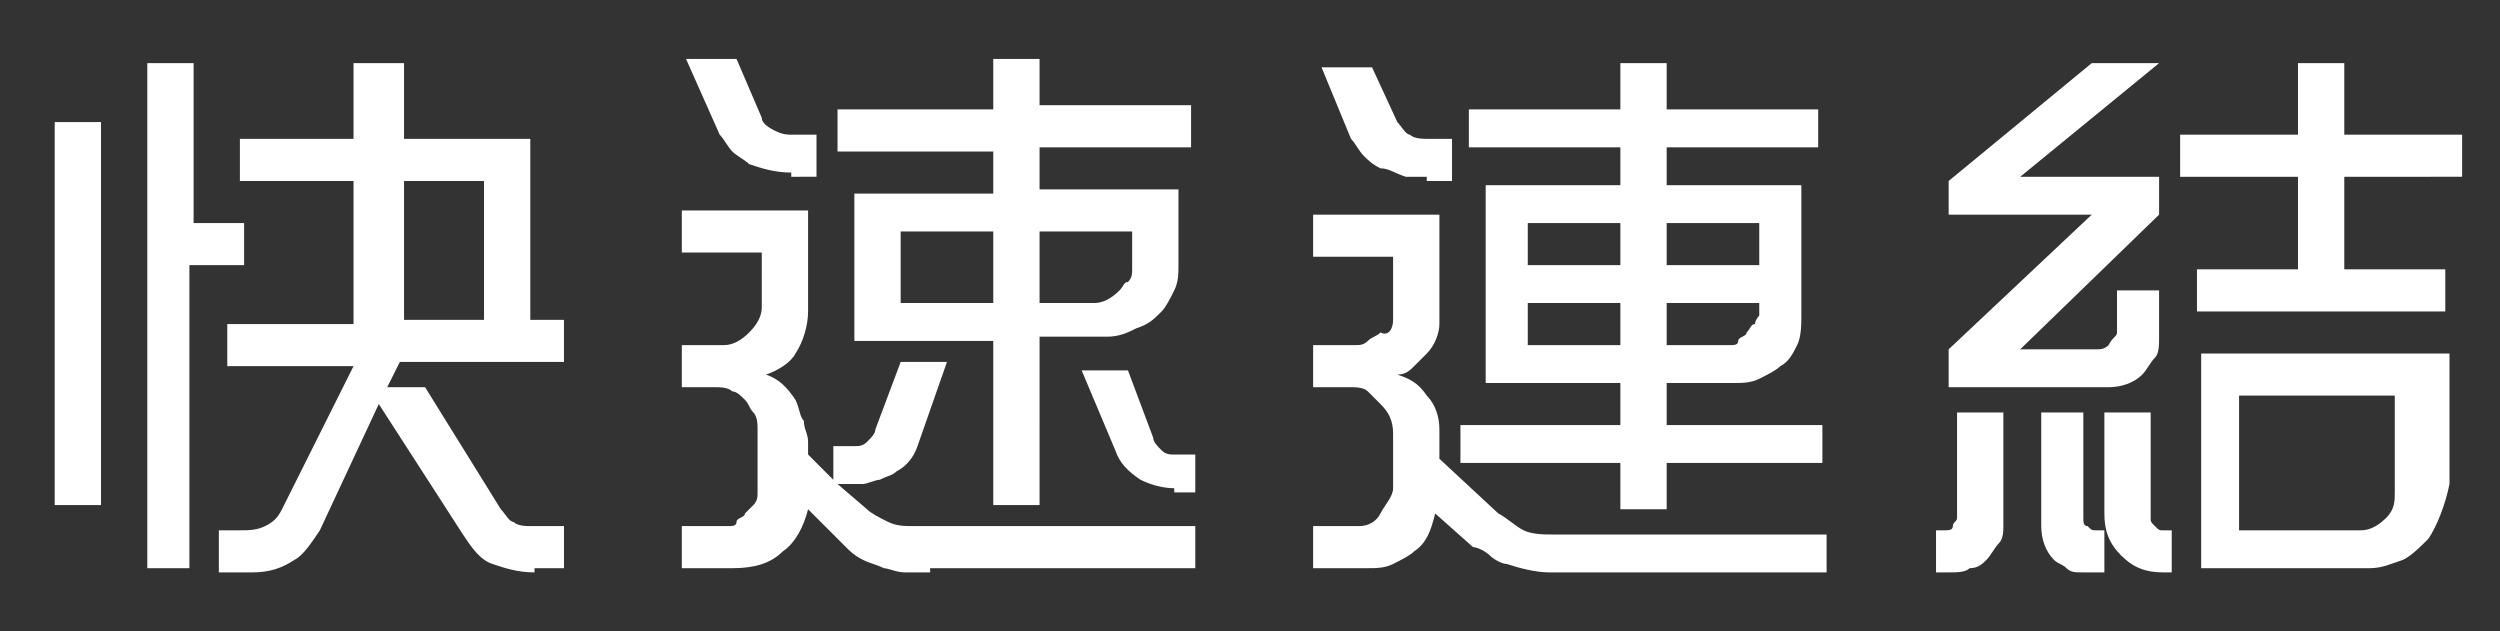 <?xml version="1.0" encoding="utf-8"?>
<!-- Generator: Adobe Illustrator 22.1.0, SVG Export Plug-In . SVG Version: 6.00 Build 0)  -->
<svg version="1.1" id="Layer_1" xmlns="http://www.w3.org/2000/svg" xmlns:xlink="http://www.w3.org/1999/xlink" x="0px" y="0px"
	 viewBox="0 0 59.4 15" style="enable-background:new 0 0 59.4 15;" xml:space="preserve">
<rect x="0" y="0" width="59.4" height="15" fill="#333333" stroke="none"/>
<style type="text/css">
	.st0{fill:#FFFFFF;}
</style>
<g>
	<g>
		<path class="st0" d="M1.3,12V2.9h1.1V12H1.3z M4.5,6.2v7.3H3.5V1.5h1.1v3.8h1.2v1H4.5z M12.7,13.6c-0.4,0-0.7-0.1-1-0.2
			c-0.3-0.1-0.5-0.4-0.7-0.7L9,9.6l-1.4,3c-0.2,0.3-0.4,0.6-0.6,0.7c-0.3,0.2-0.6,0.3-1,0.3H5.2v-1h0.5c0.2,0,0.4,0,0.6-0.1
			c0.2-0.1,0.3-0.2,0.4-0.4l1.7-3.4H5.4v-1h3V4.3H5.7v-1h2.7V1.5h1.2v1.8h3v4.3h0.8v1H9.5L9.2,9.2h0.9l1.8,2.9
			c0.1,0.1,0.2,0.3,0.3,0.3c0.1,0.1,0.3,0.1,0.4,0.1h0.8v1H12.7z M11.5,4.3H9.6v3.3h1.9V4.3z"/>
		<path class="st0" d="M22.1,13.6c-0.2,0-0.4,0-0.6,0s-0.4-0.1-0.5-0.1c-0.2-0.1-0.3-0.1-0.5-0.2c-0.2-0.1-0.3-0.2-0.4-0.3l-0.9-0.9
			c-0.1,0.4-0.3,0.8-0.6,1c-0.3,0.3-0.7,0.4-1.2,0.4h-1.2v-1h1.1c0.1,0,0.2,0,0.2-0.1s0.2-0.1,0.2-0.2c0.1-0.1,0.1-0.1,0.2-0.2
			c0.1-0.1,0.1-0.2,0.1-0.3v-1.5c0-0.1,0-0.3-0.1-0.4c-0.1-0.1-0.1-0.2-0.2-0.3c-0.1-0.1-0.2-0.2-0.3-0.2c-0.1-0.1-0.3-0.1-0.4-0.1
			h-0.8v-1h1c0.2,0,0.4-0.1,0.6-0.3c0.2-0.2,0.3-0.4,0.3-0.6V6h-1.9v-1h3v2.4c0,0.3-0.1,0.7-0.3,1c-0.1,0.2-0.4,0.4-0.7,0.5
			c0.3,0.1,0.5,0.3,0.7,0.6C19,9.7,19,9.9,19.1,10c0,0.2,0.1,0.3,0.1,0.5v0.3l0.6,0.6v-0.8h0.5c0.1,0,0.2,0,0.3-0.1
			c0.1-0.1,0.2-0.2,0.2-0.3l0.6-1.6h1.1l-0.7,2c-0.1,0.3-0.3,0.5-0.5,0.6c-0.1,0.1-0.2,0.1-0.4,0.2c-0.1,0-0.3,0.1-0.4,0.1h-0.6
			l0.7,0.6c0.1,0.1,0.3,0.2,0.5,0.3c0.2,0.1,0.4,0.1,0.6,0.1h6.7v1H22.1z M18.8,4.1c-0.4,0-0.7-0.1-1-0.2c-0.1-0.1-0.3-0.2-0.4-0.3
			c-0.1-0.1-0.2-0.3-0.3-0.4l-0.8-1.8h1.2l0.6,1.4c0,0.1,0.1,0.2,0.3,0.3s0.3,0.1,0.4,0.1h0.6v1H18.8z M24.7,3.5v1h3.3v1.8
			c0,0.2,0,0.4-0.1,0.6c-0.1,0.2-0.2,0.4-0.3,0.5c-0.2,0.2-0.3,0.3-0.6,0.4c-0.2,0.1-0.4,0.2-0.7,0.2h-1.6V12h-1.1V8.1h-3.3V4.6h3.3
			v-1h-3.7v-1h3.7V1.4h1.1v1.1h3.6v1H24.7z M23.6,5.5h-2.2v1.7h2.2V5.5z M26.9,5.5h-2.2v1.7H26c0.2,0,0.4-0.1,0.6-0.3
			c0.1-0.1,0.1-0.2,0.2-0.2c0.1-0.1,0.1-0.2,0.1-0.3V5.5z M27.9,11.6c-0.3,0-0.6-0.1-0.8-0.2c-0.3-0.2-0.5-0.4-0.6-0.7l-0.8-1.9h1.1
			l0.6,1.6c0,0.1,0.1,0.2,0.2,0.3c0.1,0.1,0.2,0.1,0.3,0.1h0.5v0.9H27.9z"/>
		<path class="st0" d="M36.8,13.6c-0.3,0-0.7-0.1-1-0.2c-0.1,0-0.3-0.1-0.4-0.2c-0.1-0.1-0.3-0.2-0.4-0.2l-0.9-0.8
			c-0.1,0.4-0.2,0.7-0.5,0.9c-0.1,0.1-0.3,0.2-0.5,0.3s-0.4,0.1-0.6,0.1h-1.3v-1h1.1c0.2,0,0.4-0.1,0.5-0.3s0.3-0.4,0.3-0.6v-1.3
			c0-0.3-0.1-0.5-0.3-0.7c-0.1-0.1-0.2-0.2-0.3-0.3c-0.1-0.1-0.3-0.1-0.4-0.1h-0.9v-1h1c0.1,0,0.2,0,0.3-0.1
			c0.1-0.1,0.2-0.1,0.3-0.2C33,8,33.1,7.8,33.1,7.6V6.1h-1.9v-1h3v2.6c0,0.2-0.1,0.5-0.3,0.7c-0.1,0.1-0.2,0.2-0.3,0.3
			c-0.1,0.1-0.2,0.2-0.4,0.2c0.3,0.1,0.5,0.2,0.7,0.5c0.2,0.2,0.3,0.5,0.3,0.8v0.7l1.4,1.3c0.2,0.1,0.4,0.3,0.6,0.4s0.5,0.1,0.7,0.1
			h6.5v0.9H36.8z M33.9,4.2c-0.2,0-0.4,0-0.5,0C33.1,4.1,33,4,32.8,4c-0.2-0.1-0.3-0.2-0.4-0.3c-0.1-0.1-0.2-0.3-0.3-0.4l-0.7-1.7
			h1.2l0.6,1.3c0.1,0.1,0.2,0.3,0.3,0.3c0.1,0.1,0.3,0.1,0.5,0.1h0.5v1H33.9z M39.6,11v1.1h-1.1V11h-3.8v-0.9h3.8v-1h-3.2V4.4h3.2
			V3.5h-3.6V2.6h3.6V1.5h1.1v1.1h3.6v0.9h-3.6v0.9h3.2v3.1c0,0.2,0,0.5-0.1,0.7c-0.1,0.2-0.2,0.4-0.4,0.5C42.2,8.8,42,8.9,41.8,9
			s-0.4,0.1-0.6,0.1h-1.6v1h3.7V11H39.6z M38.5,5.3h-2.2v1h2.2V5.3z M38.5,7.2h-2.2v1h2.2V7.2z M41.8,5.3h-2.2v1h2.2V5.3z M41.8,7.2
			h-2.2v1h1.5c0.1,0,0.2,0,0.2-0.1s0.2-0.1,0.2-0.2c0.1-0.1,0.1-0.2,0.2-0.2c0-0.1,0.1-0.2,0.1-0.2V7.2z"/>
		<path class="st0" d="M47.5,12.9c-0.1,0.1-0.2,0.3-0.3,0.4s-0.2,0.2-0.4,0.2c-0.1,0.1-0.3,0.1-0.5,0.1H46v-1h0.2
			c0.1,0,0.2,0,0.2-0.1s0.1-0.1,0.1-0.2V9.8h1.1v2.7C47.6,12.6,47.6,12.8,47.5,12.9z M48,8.3h1.8c0.1,0,0.2,0,0.3-0.1
			C50.2,8,50.3,8,50.3,7.9V6.9h1V8c0,0.2,0,0.4-0.1,0.5c-0.1,0.1-0.2,0.3-0.3,0.4c-0.2,0.2-0.5,0.3-0.8,0.3h-3.8V8.3l3.4-3.2h-3.4
			V4.3l3.4-2.8h1.6L48,4.2h3.3v0.9L48,8.3z M49.5,13.6c-0.2,0-0.3,0-0.4-0.1s-0.2-0.1-0.3-0.2c-0.2-0.2-0.3-0.5-0.3-0.8V9.8h1v2.5
			c0,0.1,0,0.2,0.1,0.2c0.1,0.1,0.1,0.1,0.2,0.1h0.2v1H49.5z M51.4,13.6c-0.4,0-0.7-0.1-1-0.4c-0.3-0.3-0.4-0.6-0.4-1V9.8h1.1v2.5
			c0,0.1,0,0.1,0.1,0.2c0.1,0.1,0.1,0.1,0.2,0.1h0.2v1H51.4z M55.7,4.2v2.2h2.4v1h-5.9v-1h2.4V4.2h-2.8v-1h2.8V1.5h1.1v1.7h2.8v1
			H55.7z M57.7,12.8c-0.2,0.2-0.4,0.4-0.6,0.5c-0.3,0.1-0.5,0.2-0.8,0.2h-4V8.4h5.9v3.1C58.1,12,57.9,12.5,57.7,12.8z M56.9,9.4
			h-3.7v3.2h2.9c0.2,0,0.4-0.1,0.6-0.3c0.2-0.2,0.2-0.4,0.2-0.6V9.4z"/>
	</g>
</g>
</svg>
